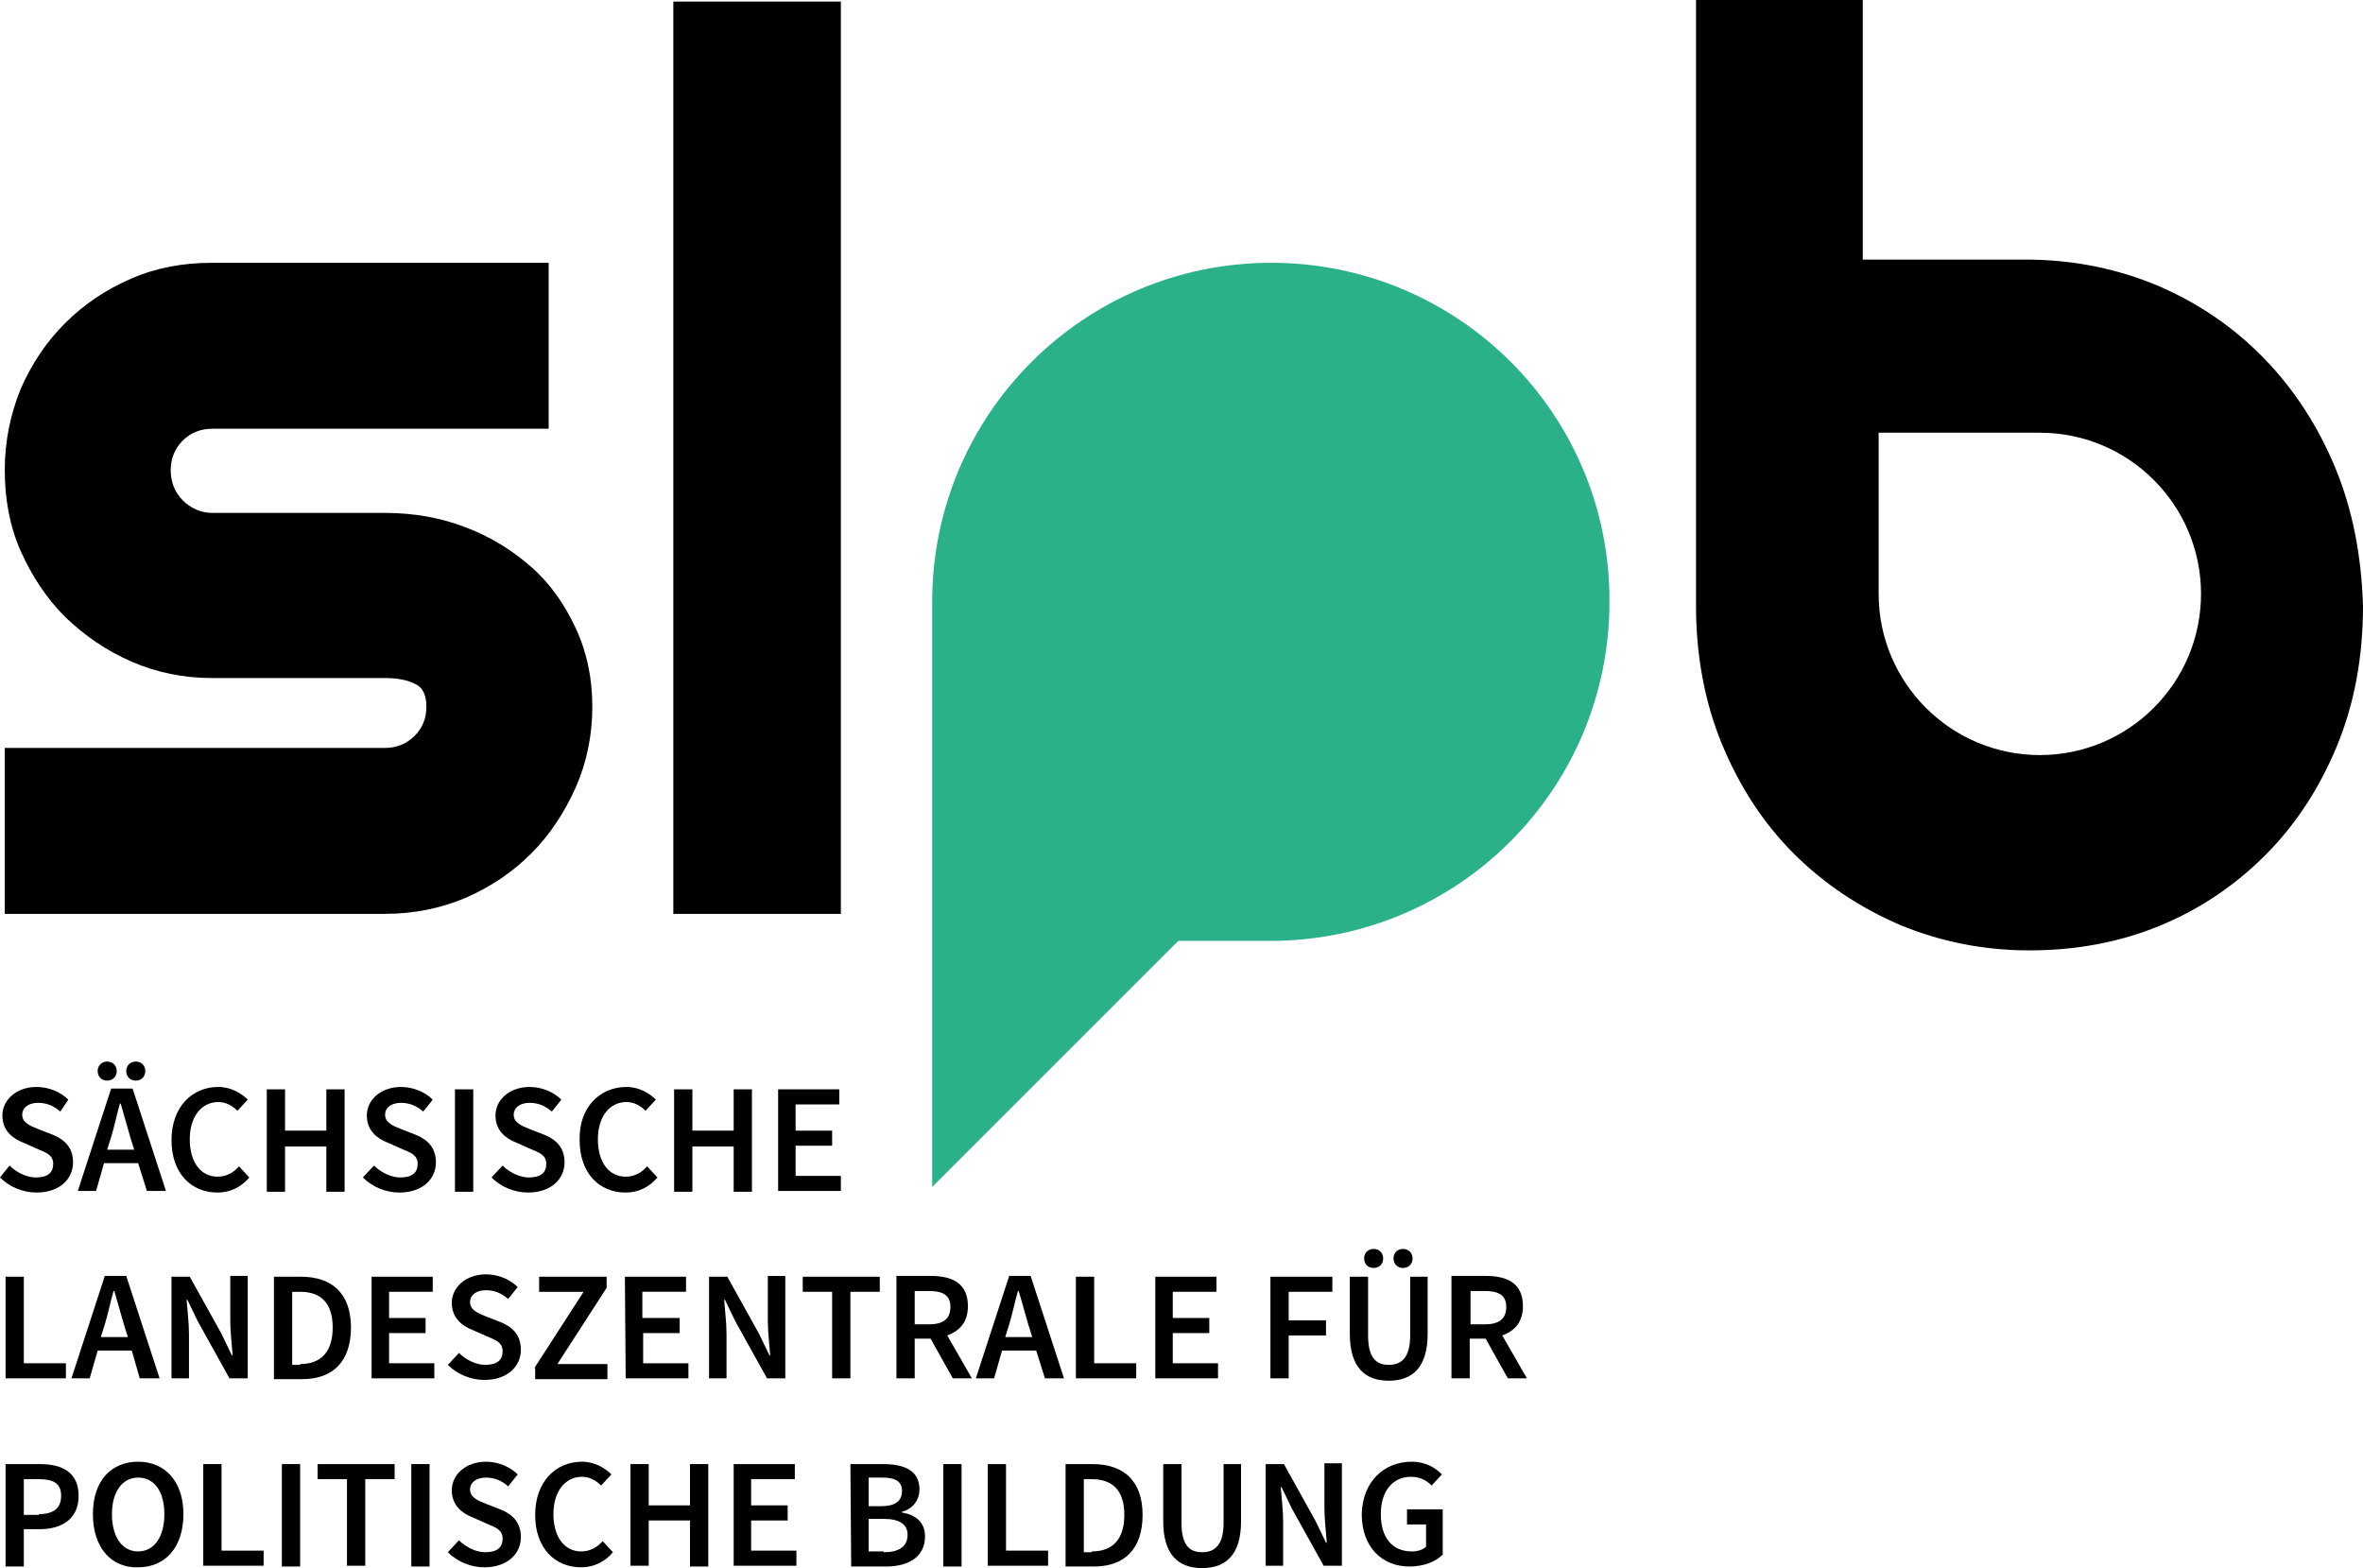 <?xml version="1.0" encoding="utf-8"?>
<!-- Generator: Adobe Illustrator 25.0.1, SVG Export Plug-In . SVG Version: 6.00 Build 0)  -->
<svg version="1.1" id="Ebene_1" xmlns="http://www.w3.org/2000/svg" xmlns:xlink="http://www.w3.org/1999/xlink" x="0px" y="0px"
	 viewBox="0 0 297.6 197.5" style="enable-background:new 0 0 297.6 197.5;" xml:space="preserve">
<style type="text/css">
	.st0{enable-background:new    ;}
	.st1{fill:#2BB18A;}
</style>
<g id="Logo_SLpB">
	<g class="st0">
		<path d="M1.2,146.8c0.9,0.9,2.2,1.5,3.3,1.5c1.5,0,2.2-0.6,2.2-1.7c0-1.1-0.8-1.4-2-1.9l-1.8-0.8c-1.3-0.5-2.6-1.5-2.6-3.4
			c0-2,1.8-3.6,4.3-3.6c1.5,0,3,0.6,4,1.6l-1,1.5c-0.8-0.7-1.7-1.1-2.8-1.1c-1.2,0-2,0.6-2,1.5c0,1,1,1.4,2,1.8l1.8,0.7
			c1.5,0.6,2.6,1.6,2.6,3.5c0,2.1-1.7,3.8-4.6,3.8c-1.7,0-3.4-0.7-4.6-1.9L1.2,146.8z"/>
		<path d="M17.4,146.5h-4.3l-1,3.5H9.8l4.2-12.9h2.7l4.2,12.9h-2.4L17.4,146.5z M12.3,134.9c0-0.7,0.5-1.2,1.2-1.2s1.2,0.5,1.2,1.2
			s-0.5,1.2-1.2,1.2S12.3,135.6,12.3,134.9z M16.9,144.8l-0.5-1.6c-0.4-1.4-0.8-2.8-1.2-4.2h-0.1c-0.4,1.4-0.7,2.9-1.1,4.2l-0.5,1.6
			H16.9z M15.9,134.9c0-0.7,0.5-1.2,1.2-1.2s1.2,0.5,1.2,1.2s-0.5,1.2-1.2,1.2C16.4,136.1,15.9,135.6,15.9,134.9z"/>
		<path d="M27.5,136.9c1.6,0,2.9,0.8,3.7,1.6l-1.3,1.4c-0.6-0.6-1.4-1.1-2.4-1.1c-2.1,0-3.6,1.8-3.6,4.7s1.4,4.7,3.5,4.7
			c1.1,0,2-0.5,2.7-1.3l1.3,1.4c-1,1.2-2.4,1.9-4,1.9c-3.3,0-5.8-2.4-5.8-6.6C21.6,139.4,24.2,136.9,27.5,136.9z"/>
		<path d="M33.6,137.2h2.3v5.2h5.2v-5.2h2.3v12.9h-2.3v-5.7h-5.2v5.7h-2.3V137.2z"/>
		<path d="M47.1,146.8c0.9,0.9,2.2,1.5,3.3,1.5c1.5,0,2.2-0.6,2.2-1.7c0-1.1-0.8-1.4-2-1.9l-1.8-0.8c-1.3-0.5-2.6-1.5-2.6-3.4
			c0-2,1.8-3.6,4.3-3.6c1.5,0,3,0.6,4,1.6l-1.2,1.5c-0.8-0.7-1.7-1.1-2.8-1.1c-1.2,0-2,0.6-2,1.5c0,1,1,1.4,2,1.8l1.8,0.7
			c1.5,0.6,2.6,1.6,2.6,3.5c0,2.1-1.7,3.8-4.6,3.8c-1.7,0-3.4-0.7-4.6-1.9L47.1,146.8z"/>
		<path d="M57.3,137.2h2.3v12.9h-2.3V137.2z"/>
		<path d="M63.3,146.8c0.9,0.9,2.2,1.5,3.3,1.5c1.5,0,2.2-0.6,2.2-1.7c0-1.1-0.8-1.4-2-1.9l-1.8-0.8c-1.3-0.5-2.6-1.5-2.6-3.4
			c0-2,1.8-3.6,4.3-3.6c1.5,0,3,0.6,4,1.6l-1.2,1.5c-0.8-0.7-1.7-1.1-2.8-1.1c-1.2,0-2,0.6-2,1.5c0,1,1,1.4,2,1.8l1.8,0.7
			c1.5,0.6,2.6,1.6,2.6,3.5c0,2.1-1.7,3.8-4.6,3.8c-1.7,0-3.4-0.7-4.6-1.9L63.3,146.8z"/>
		<path d="M78.9,136.9c1.6,0,2.9,0.8,3.7,1.6l-1.3,1.4c-0.6-0.6-1.4-1.1-2.4-1.1c-2.1,0-3.6,1.8-3.6,4.7s1.4,4.7,3.5,4.7
			c1.1,0,2-0.5,2.7-1.3l1.3,1.4c-1,1.2-2.4,1.9-4,1.9c-3.3,0-5.8-2.4-5.8-6.6C72.9,139.4,75.6,136.9,78.9,136.9z"/>
		<path d="M84.9,137.2h2.3v5.2h5.2v-5.2h2.3v12.9h-2.3v-5.7h-5.2v5.7h-2.3V137.2z"/>
		<path d="M98,137.2h7.7v1.9h-5.5v3.3h4.6v1.9h-4.6v3.8h5.7v1.9H98C98,150,98,137.2,98,137.2z"/>
	</g>
	<g class="st0">
		<path d="M0.7,160.8H3v10.9h5.3v1.9H0.7V160.8z"/>
		<path d="M16.6,170.1h-4.3l-1,3.5H9l4.2-12.9h2.7l4.2,12.9h-2.5L16.6,170.1z M16.1,168.4l-0.5-1.6c-0.4-1.4-0.8-2.8-1.2-4.2h-0.1
			c-0.4,1.4-0.7,2.9-1.1,4.2l-0.5,1.6H16.1z"/>
		<path d="M21.6,160.8h2.3l4,7.2l1.3,2.7h0.1c-0.1-1.3-0.3-3-0.3-4.4v-5.6h2.2v12.9h-2.3l-4-7.2l-1.3-2.7h-0.1
			c0.1,1.4,0.3,2.9,0.3,4.3v5.6h-2.2V160.8z"/>
		<path d="M34.5,160.8h3.4c3.9,0,6.3,2.1,6.3,6.4c0,4.3-2.3,6.5-6.1,6.5h-3.6C34.5,173.7,34.5,160.8,34.5,160.8z M37.8,171.8
			c2.6,0,4.1-1.5,4.1-4.6s-1.5-4.5-4.1-4.5h-1v9.2h1V171.8z"/>
		<path d="M46.8,160.8h7.7v1.9H49v3.3h4.6v1.9H49v3.8h5.7v1.9h-7.9V160.8z"/>
		<path d="M57.8,170.4c0.9,0.9,2.2,1.5,3.3,1.5c1.5,0,2.2-0.6,2.2-1.7c0-1.1-0.8-1.4-2-1.9l-1.8-0.8c-1.3-0.5-2.6-1.5-2.6-3.4
			c0-2,1.8-3.6,4.3-3.6c1.5,0,3,0.6,4,1.6l-1.2,1.5c-0.8-0.7-1.7-1.1-2.8-1.1c-1.2,0-2,0.6-2,1.5c0,1,1,1.4,2,1.8l1.8,0.7
			c1.5,0.6,2.6,1.6,2.6,3.5c0,2.1-1.7,3.8-4.6,3.8c-1.7,0-3.4-0.7-4.6-1.9L57.8,170.4z"/>
		<path d="M67.3,172.3l6.2-9.6h-5.6v-1.9h8.5v1.4l-6.2,9.6h6.3v1.9h-9.1v-1.4H67.3z"/>
		<path d="M78.7,160.8h7.7v1.9h-5.5v3.3h4.7v1.9H81v3.8h5.7v1.9h-7.9L78.7,160.8L78.7,160.8z"/>
		<path d="M89.3,160.8h2.3l4,7.2l1.3,2.7H97c-0.1-1.3-0.3-3-0.3-4.4v-5.6h2.2v12.9h-2.3l-4-7.2l-1.3-2.7h-0.1
			c0.1,1.4,0.3,2.9,0.3,4.3v5.6h-2.2C89.3,173.6,89.3,160.8,89.3,160.8z"/>
		<path d="M104.8,162.7h-3.7v-1.9h9.7v1.9h-3.7v10.9h-2.3V162.7z"/>
		<path d="M120,173.6l-2.8-5h-2v5h-2.3v-12.9h4.3c2.7,0,4.7,0.9,4.7,3.8c0,2-1,3.1-2.6,3.7l3.1,5.4H120z M115.2,166.8h1.8
			c1.8,0,2.7-0.7,2.7-2.2s-1-2-2.7-2h-1.8V166.8z"/>
		<path d="M130.5,170.1h-4.3l-1,3.5h-2.3l4.2-12.9h2.7l4.2,12.9h-2.4L130.5,170.1z M130,168.4l-0.5-1.6c-0.4-1.4-0.8-2.8-1.2-4.2
			h-0.1c-0.4,1.4-0.7,2.9-1.1,4.2l-0.5,1.6H130z"/>
		<path d="M135.5,160.8h2.3v10.9h5.3v1.9h-7.6V160.8z"/>
		<path d="M145.4,160.8h7.8v1.9h-5.5v3.3h4.6v1.9h-4.6v3.8h5.7v1.9h-7.9v-12.8H145.4z"/>
		<path d="M160,160.8h7.8v1.9h-5.5v3.6h4.7v1.9h-4.7v5.4H160V160.8z"/>
		<path d="M170,160.8h2.3v7.4c0,2.8,1,3.7,2.6,3.7s2.7-0.9,2.7-3.7v-7.4h2.2v7.2c0,4.2-1.9,5.9-4.9,5.9s-4.9-1.7-4.9-5.9L170,160.8
			L170,160.8z M171.8,158.5c0-0.7,0.5-1.2,1.2-1.2s1.2,0.5,1.2,1.2s-0.5,1.2-1.2,1.2S171.8,159.2,171.8,158.5z M175.5,158.5
			c0-0.7,0.5-1.2,1.2-1.2s1.2,0.5,1.2,1.2s-0.5,1.2-1.2,1.2S175.5,159.2,175.5,158.5z"/>
		<path d="M189.9,173.6l-2.8-5h-2v5h-2.3v-12.9h4.3c2.7,0,4.7,0.9,4.7,3.8c0,2-1,3.1-2.6,3.7l3.1,5.4H189.9z M185.2,166.8h1.8
			c1.8,0,2.7-0.7,2.7-2.2s-1-2-2.7-2h-1.8V166.8z"/>
	</g>
	<g class="st0">
		<path d="M0.7,184.4H5c2.8,0,4.9,1,4.9,4c0,2.9-2.1,4.2-4.9,4.2H3v4.7H0.7V184.4z M4.9,190.7c1.9,0,2.8-0.8,2.8-2.3
			c0-1.6-1-2.1-2.8-2.1H3v4.5h1.9V190.7z"/>
		<path d="M11.7,190.7c0-4.2,2.3-6.6,5.7-6.6c3.4,0,5.7,2.5,5.7,6.6c0,4.2-2.3,6.7-5.7,6.7C14,197.5,11.7,194.9,11.7,190.7z
			 M20.7,190.7c0-2.9-1.3-4.6-3.3-4.6s-3.3,1.8-3.3,4.6c0,2.9,1.3,4.7,3.3,4.7S20.7,193.6,20.7,190.7z"/>
		<path d="M25.6,184.4h2.3v10.9h5.3v1.9h-7.6V184.4z"/>
		<path d="M35.5,184.4h2.3v12.9h-2.3V184.4z"/>
		<path d="M43.7,186.3H40v-1.9h9.7v1.9H46v10.9h-2.3V186.3z"/>
		<path d="M51.8,184.4h2.3v12.9h-2.3V184.4z"/>
		<path d="M57.8,194c0.9,0.9,2.2,1.5,3.3,1.5c1.5,0,2.2-0.6,2.2-1.7s-0.8-1.4-2-1.9l-1.8-0.8c-1.3-0.5-2.6-1.5-2.6-3.4
			c0-2,1.8-3.6,4.3-3.6c1.5,0,3,0.6,4,1.6l-1.2,1.5c-0.8-0.7-1.7-1.1-2.8-1.1c-1.2,0-2,0.6-2,1.5c0,1,1,1.4,2,1.8l1.8,0.7
			c1.5,0.6,2.6,1.6,2.6,3.5c0,2.1-1.7,3.8-4.6,3.8c-1.7,0-3.4-0.7-4.6-1.9L57.8,194z"/>
		<path d="M73.3,184.1c1.6,0,2.9,0.8,3.7,1.6l-1.3,1.4c-0.6-0.6-1.4-1.1-2.4-1.1c-2.1,0-3.6,1.8-3.6,4.7c0,2.9,1.4,4.7,3.5,4.7
			c1.1,0,2-0.5,2.7-1.3l1.3,1.4c-1,1.2-2.4,1.9-4,1.9c-3.3,0-5.8-2.4-5.8-6.6C67.4,186.6,70,184.1,73.3,184.1z"/>
		<path d="M79.4,184.4h2.3v5.2h5.2v-5.2h2.3v12.9h-2.3v-5.8h-5.2v5.7h-2.3V184.4z"/>
		<path d="M92.4,184.4h7.7v1.9h-5.5v3.3h4.6v1.9h-4.6v3.8h5.7v1.9h-7.9C92.4,197.2,92.4,184.4,92.4,184.4z"/>
		<path d="M107.1,184.4h4.1c2.7,0,4.6,0.8,4.6,3.2c0,1.2-0.7,2.4-2.2,2.8v0.1c1.8,0.3,2.9,1.3,2.9,3c0,2.6-2.1,3.8-4.9,3.8h-4.4
			L107.1,184.4L107.1,184.4z M111,189.7c1.8,0,2.6-0.7,2.6-1.9c0-1.2-0.8-1.7-2.5-1.7h-1.7v3.6H111z M111.3,195.5c1.9,0,3-0.7,3-2.2
			c0-1.3-1-2-3-2h-1.9v4.1h1.9V195.5z"/>
		<path d="M118.8,184.4h2.3v12.9h-2.3V184.4z"/>
		<path d="M124.4,184.4h2.3v10.9h5.3v1.9h-7.6C124.4,197.2,124.4,184.4,124.4,184.4z"/>
		<path d="M134.2,184.4h3.4c3.9,0,6.3,2.1,6.3,6.4s-2.3,6.5-6.1,6.5h-3.6L134.2,184.4L134.2,184.4z M137.5,195.4
			c2.6,0,4.1-1.5,4.1-4.6s-1.5-4.5-4.1-4.5h-1v9.2h1V195.4z"/>
		<path d="M146.5,184.4h2.3v7.4c0,2.8,1,3.7,2.6,3.7s2.7-0.9,2.7-3.7v-7.4h2.2v7.2c0,4.2-1.9,5.9-4.9,5.9s-4.9-1.7-4.9-5.9
			L146.5,184.4L146.5,184.4z"/>
		<path d="M159.4,184.4h2.3l4,7.2l1.3,2.7h0.1c-0.1-1.3-0.3-3-0.3-4.4v-5.6h2.2v12.9h-2.3l-4-7.2l-1.3-2.7h-0.1
			c0.1,1.4,0.3,2.9,0.3,4.3v5.6h-2.2V184.4z"/>
		<path d="M177.8,184.1c1.8,0,3,0.8,3.8,1.6l-1.3,1.4c-0.6-0.6-1.4-1.1-2.6-1.1c-2.3,0-3.8,1.8-3.8,4.7c0,2.9,1.4,4.7,3.9,4.7
			c0.7,0,1.4-0.2,1.8-0.6V192h-2.4v-1.9h4.5v5.7c-0.9,0.9-2.4,1.5-4.2,1.5c-3.4,0-6-2.4-6-6.6C171.6,186.6,174.3,184.1,177.8,184.1z
			"/>
	</g>
	<path d="M48.5,115.1H0.6V94.2h47.9c1.4,0,2.7-0.5,3.7-1.5s1.5-2.2,1.5-3.7s-0.5-2.5-1.5-2.9c-1-0.5-2.3-0.7-3.7-0.7H26.7
		c-3.6,0-7-0.7-10.2-2.1c-3.2-1.4-5.9-3.3-8.3-5.6c-2.4-2.4-4.2-5.2-5.6-8.3c-1.4-3.2-2-6.6-2-10.2c0-3.6,0.7-7,2-10.2
		c1.4-3.2,3.2-5.9,5.6-8.3s5.1-4.2,8.3-5.6s6.6-2,10.2-2h42.4V54H26.7c-1.4,0-2.7,0.5-3.7,1.5s-1.5,2.3-1.5,3.7
		c0,1.5,0.5,2.8,1.5,3.8s2.3,1.6,3.7,1.6h21.8c3.6,0,7,0.6,10.1,1.8c3.2,1.2,5.9,2.9,8.3,5s4.2,4.7,5.6,7.7s2.1,6.3,2.1,9.9
		c0,3.6-0.7,7-2.1,10.2c-1.4,3.1-3.2,5.9-5.6,8.3c-2.4,2.4-5.1,4.2-8.3,5.6C55.5,114.4,52.1,115.1,48.5,115.1z"/>
	<path d="M105.9,115.1H84.8V0.2h21.1C105.9,0.2,105.9,115.1,105.9,115.1z"/>
	<path d="M294.1,58.9c-2.2-5.3-5.2-9.9-9-13.8c-3.8-3.9-8.2-6.9-13.3-9.1c-5-2.1-10.3-3.2-15.9-3.3l0,0h-0.3h-0.1h-0.1h-20.8V0h-21
		v76.3c0,6.3,1.1,12.2,3.3,17.5s5.2,9.9,9,13.7s8.3,6.8,13.4,9c5.1,2.1,10.5,3.2,16.3,3.2c5.8,0,11.3-1,16.4-3.1s9.5-5.1,13.3-8.9
		c3.8-3.8,6.8-8.4,9-13.7s3.3-11.2,3.3-17.7C297.4,70,296.3,64.2,294.1,58.9z M277.2,74.8c0,11.2-9.1,20.3-20.3,20.3l0,0
		c-11.2,0-20.3-9.1-20.3-20.3l0,0v-0.1l0,0V54.5h19.8l0,0c0.2,0,0.3,0,0.5,0l0,0C268.1,54.5,277.2,63.6,277.2,74.8L277.2,74.8z"/>
	<path class="st1" d="M160.1,33.1L160.1,33.1c-23.6,0-42.7,19.1-42.7,42.7l0,0c0,0.1,0,0.2,0,0.3l0,0v37.3v5.1v31l31-31H159l0,0
		c0.3,0,0.7,0,1,0l0,0c23.6,0,42.7-19.1,42.7-42.7l0,0C202.8,52.2,183.7,33.1,160.1,33.1z"/>
</g>
</svg>
